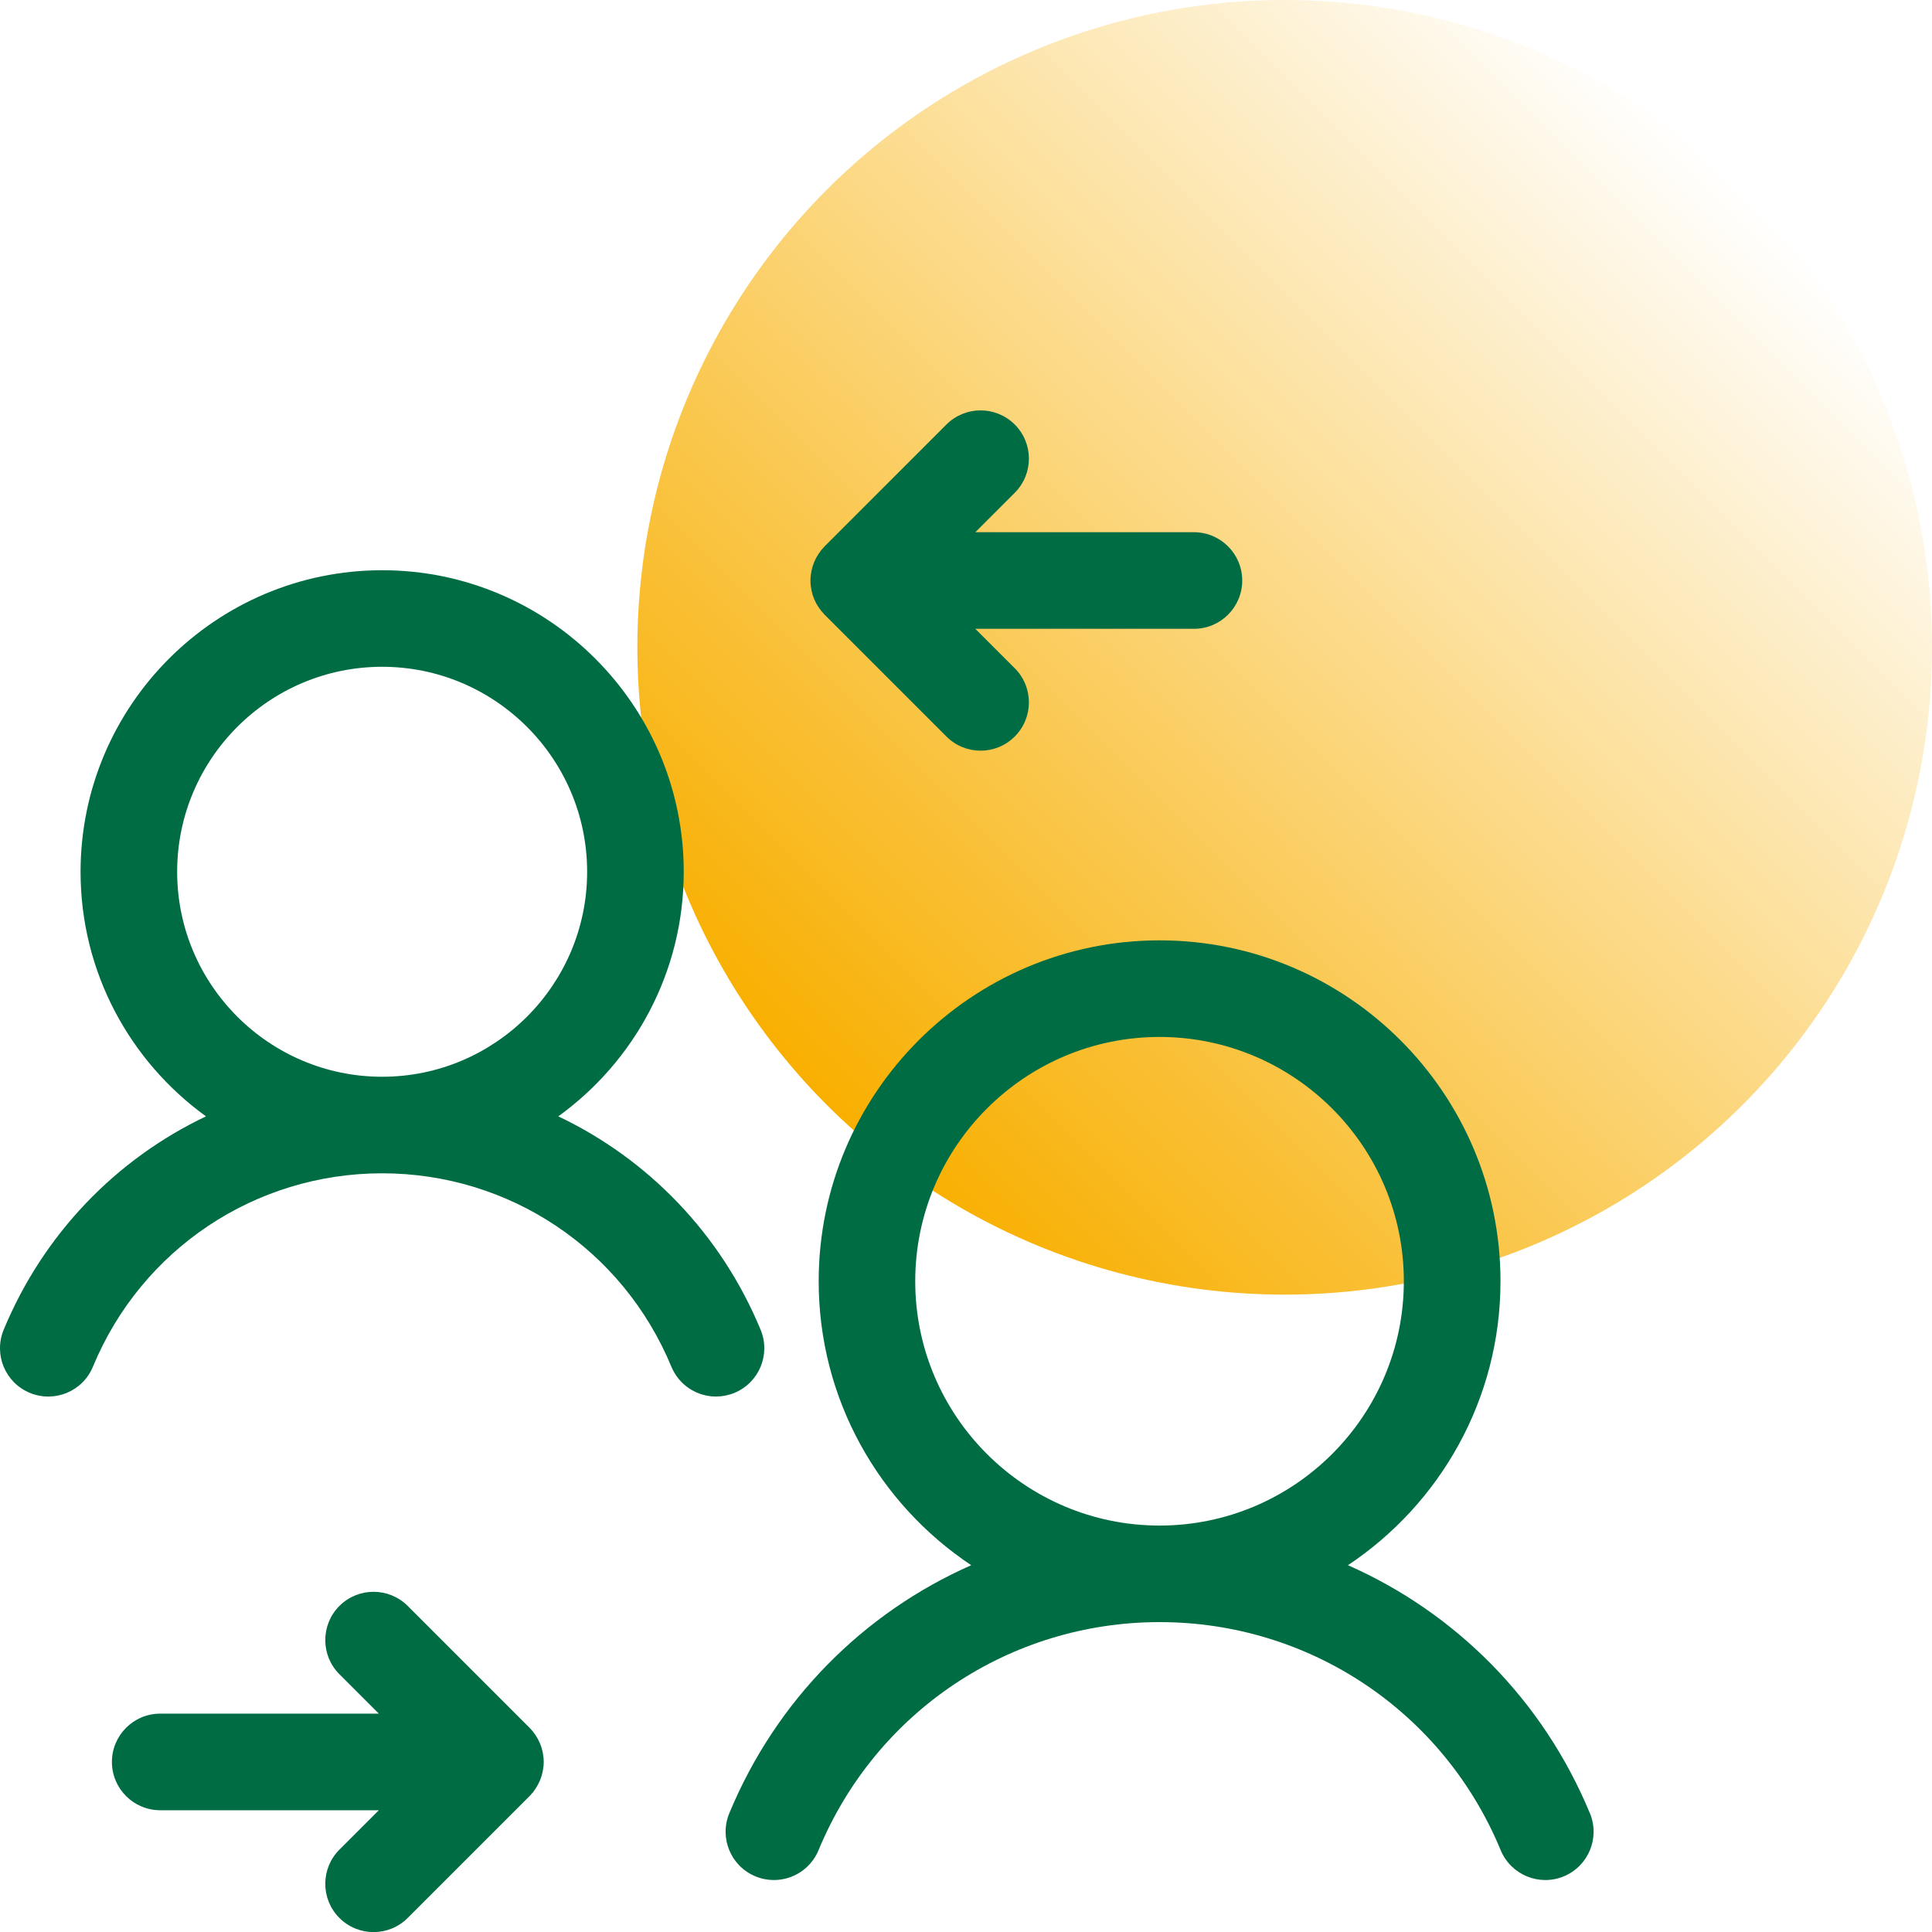 <?xml version="1.0" encoding="UTF-8"?>
<svg xmlns="http://www.w3.org/2000/svg" xmlns:xlink="http://www.w3.org/1999/xlink" id="Capa_2" viewBox="0 0 400 400">
  <defs>
    <style>
      .cls-1 {
        fill: none;
      }

      .cls-2 {
        fill: url(#Degradado_sin_nombre_7);
      }

      .cls-3 {
        fill: #006c43;
      }
    </style>
    <linearGradient id="Degradado_sin_nombre_7" data-name="Degradado sin nombre 7" x1="171.22" y1="228.78" x2="360.75" y2="39.25" gradientUnits="userSpaceOnUse">
      <stop offset="0" stop-color="#f8af00"></stop>
      <stop offset="1" stop-color="#f8af00" stop-opacity="0"></stop>
    </linearGradient>
  </defs>
  <g id="Capa_1-2" data-name="Capa_1">
    <circle class="cls-2" cx="265.98" cy="134.02" r="134.02"></circle>
    <rect class="cls-1" width="400" height="400"></rect>
    <g>
      <path class="cls-3" d="M110.59,370.72c.1-.13.2-.26.29-.4.1-.15.18-.3.27-.45.08-.13.16-.25.23-.39.08-.15.15-.31.22-.46.07-.14.14-.28.2-.42.06-.15.11-.3.17-.45.06-.16.12-.31.16-.47.05-.15.08-.3.12-.45.04-.17.09-.33.12-.5.03-.17.05-.34.08-.52.02-.15.05-.3.07-.45.03-.31.05-.63.05-.94,0-.02,0-.03,0-.04s0-.03,0-.04c0-.31-.02-.63-.05-.94-.01-.15-.04-.3-.07-.45-.02-.17-.04-.34-.08-.52-.03-.17-.08-.33-.12-.5-.04-.15-.07-.3-.12-.45-.05-.16-.11-.31-.16-.47-.05-.15-.1-.3-.17-.45-.06-.14-.13-.28-.2-.42-.07-.15-.14-.31-.22-.46-.07-.13-.15-.26-.23-.39-.09-.15-.18-.3-.27-.45-.09-.14-.19-.27-.29-.4-.1-.13-.19-.26-.29-.39-.18-.22-.37-.43-.57-.63-.03-.03-.06-.07-.09-.1l-25.23-25.23c-3.91-3.9-10.24-3.9-14.14,0-3.9,3.91-3.9,10.24,0,14.14l8.16,8.16h-45.26c-5.52,0-10,4.48-10,10s4.48,10,10,10h45.26l-8.16,8.16c-3.9,3.91-3.9,10.24,0,14.14,1.95,1.95,4.51,2.93,7.07,2.93s5.12-.98,7.07-2.93l25.23-25.23s.06-.07.09-.1c.2-.2.39-.41.57-.63.1-.13.19-.26.29-.39Z"></path>
      <path class="cls-3" d="M169.77,114.28c-.09.13-.19.25-.28.38-.1.15-.19.32-.29.47-.07.12-.15.24-.22.36-.09.16-.16.32-.23.49-.06.13-.13.26-.19.4-.06.16-.12.32-.17.48-.05.15-.11.3-.16.45-.05.16-.08.32-.12.48-.04.16-.08.31-.11.47-.04.19-.06.38-.09.56-.02.14-.04.27-.06.4-.07.66-.07,1.32,0,1.98.01.14.04.27.06.4.03.19.05.38.09.56.03.16.08.31.11.47.04.16.08.32.12.48.05.15.1.3.16.45.06.16.11.32.17.47.06.14.12.27.19.4.08.16.15.33.23.48.07.12.14.24.22.36.09.16.18.32.29.47.09.13.18.25.28.38.1.14.2.28.3.41.17.21.35.4.53.59.04.04.08.09.12.14l25.23,25.23c1.95,1.95,4.51,2.93,7.07,2.93s5.12-.98,7.07-2.93c3.91-3.91,3.91-10.24,0-14.14l-8.16-8.16h45.26c5.52,0,10-4.48,10-10s-4.48-10-10-10h-45.26l8.16-8.16c3.91-3.91,3.91-10.24,0-14.14-3.91-3.9-10.24-3.9-14.14,0l-25.23,25.23s-.08.09-.12.14c-.18.19-.37.39-.53.59-.11.13-.2.27-.3.41Z"></path>
      <path class="cls-3" d="M157.48,275.32c-8.23-19.88-23.32-35.37-41.89-44.19,15.71-11.35,25.97-29.81,25.97-50.63,0-34.43-28.01-62.44-62.44-62.44s-62.44,28.01-62.44,62.44c0,20.82,10.26,39.28,25.97,50.63-18.57,8.82-33.66,24.31-41.89,44.19-2.11,5.1.31,10.95,5.42,13.06,5.1,2.11,10.95-.31,13.06-5.42,10.06-24.32,33.57-40.04,59.88-40.04s49.81,15.71,59.88,40.04c1.59,3.85,5.32,6.18,9.24,6.18,1.27,0,2.57-.25,3.82-.76,5.1-2.11,7.53-7.96,5.42-13.06ZM79.12,138.05c23.4,0,42.44,19.04,42.44,42.44s-19.04,42.44-42.44,42.44-42.44-19.04-42.44-42.44,19.04-42.44,42.44-42.44Z"></path>
      <path class="cls-3" d="M329.17,375.42c-9.72-23.48-27.86-41.56-50.09-51.36,19.02-12.66,31.58-34.28,31.58-58.79,0-38.92-31.66-70.58-70.58-70.58s-70.58,31.66-70.58,70.58c0,24.51,12.56,46.13,31.58,58.79-22.23,9.81-40.37,27.89-50.09,51.36-2.11,5.1.31,10.95,5.42,13.06,1.25.52,2.55.76,3.82.76,3.93,0,7.65-2.33,9.24-6.18,11.87-28.68,39.59-47.22,70.61-47.22s58.75,18.53,70.62,47.22c2.11,5.1,7.96,7.53,13.06,5.42,5.1-2.11,7.53-7.96,5.42-13.06ZM189.49,265.27c0-27.89,22.69-50.58,50.58-50.58s50.58,22.69,50.58,50.58-22.69,50.58-50.58,50.58-50.58-22.69-50.58-50.58Z"></path>
    </g>
  </g>
</svg>
